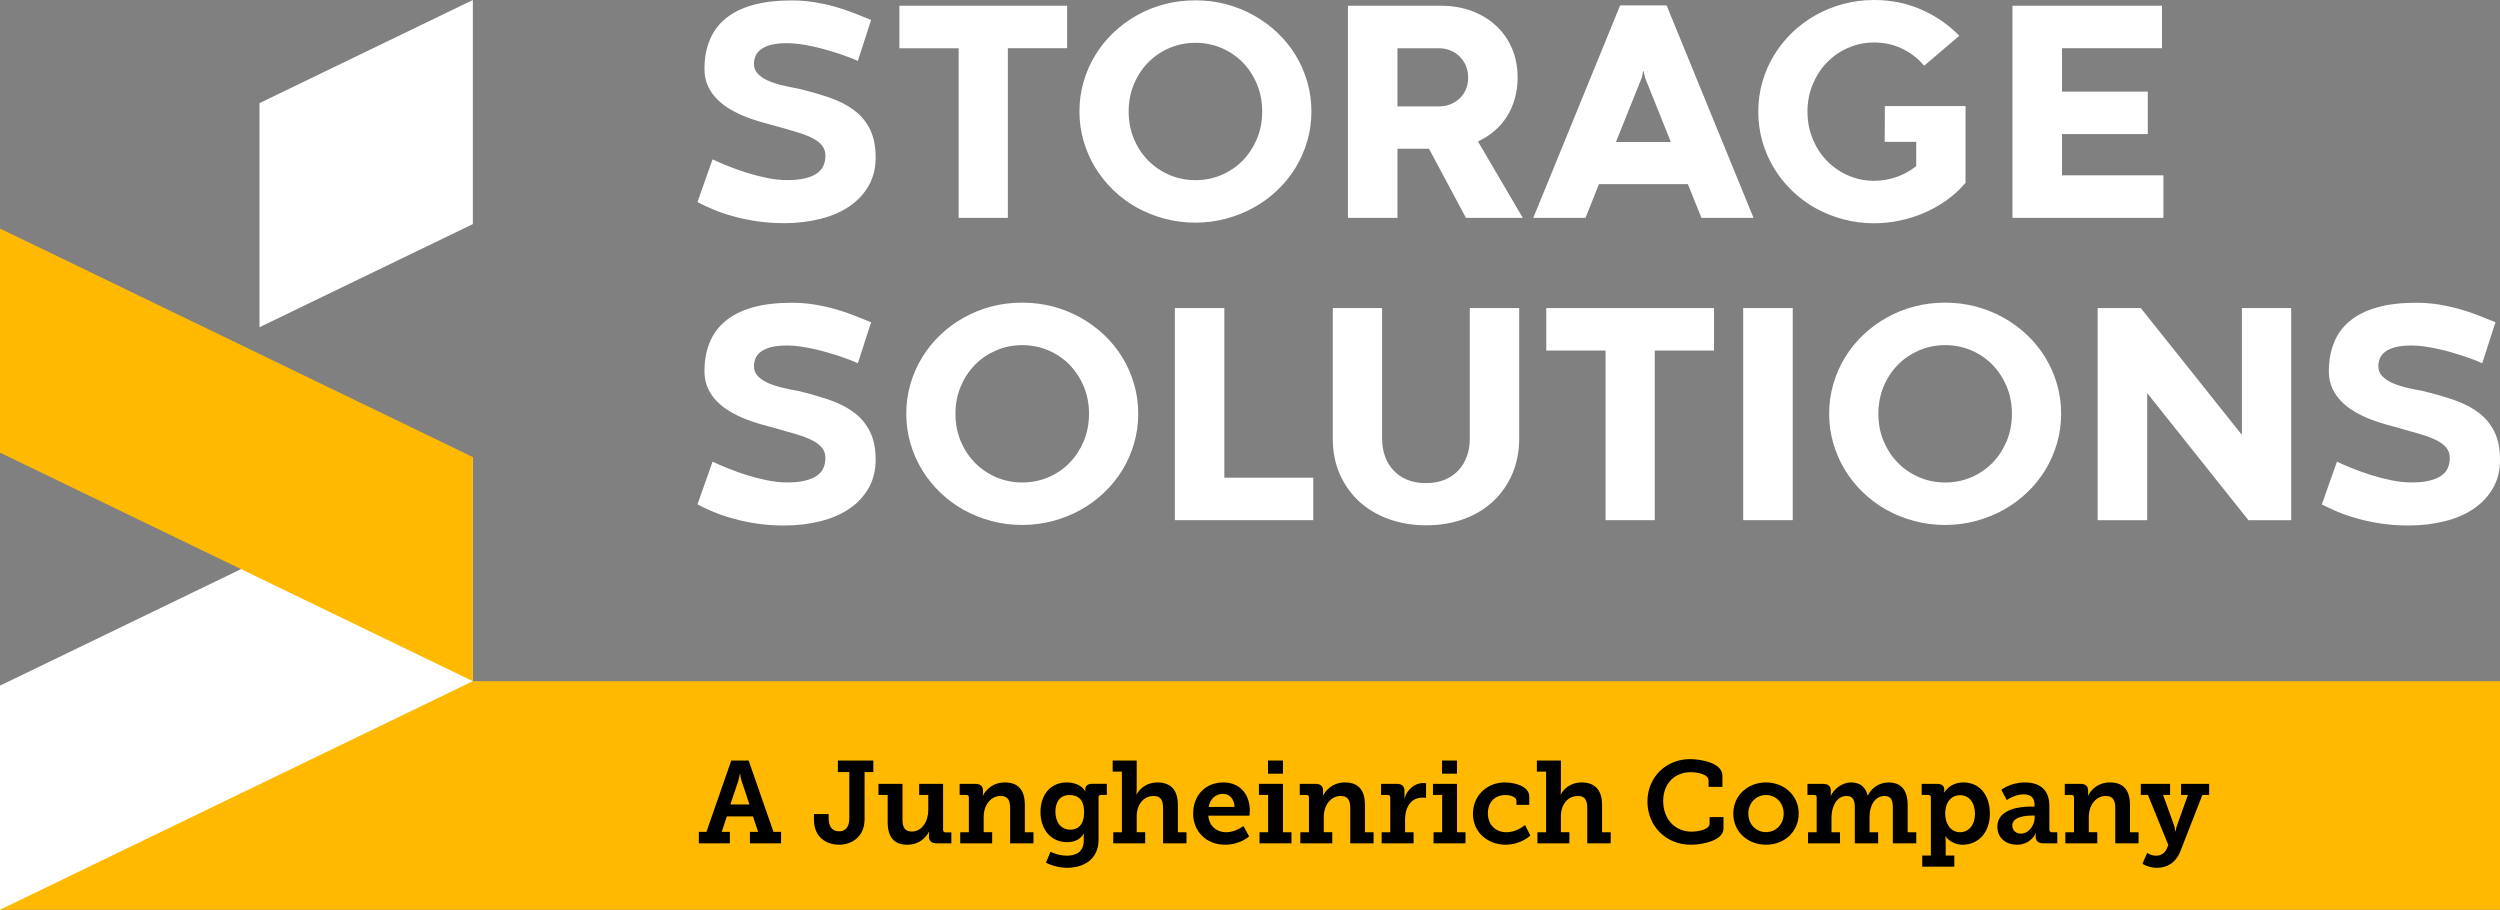 <?xml version="1.0" encoding="UTF-8"?>
<svg id="Assets" xmlns="http://www.w3.org/2000/svg" viewBox="0 0 510.236 185.669">
  <rect x="0" y="0" width="510.236" height="185.669" fill="#808080" stroke="none"/>
  <defs>
    <style>
      .cls-1 {
        fill: #fff;
      }

      .cls-1, .cls-2 {
        fill-rule: evenodd;
      }

      .cls-2 {
        fill: #ffb900;
      }
    </style>
  </defs>
  <polygon class="cls-2" points="510.236 139.025 96.506 139.025 0 166.371 0 185.669 510.236 185.669 510.236 139.025"/>
  <polygon class="cls-1" points="96.506 93.289 0 139.934 0 185.669 96.506 139.025 96.506 93.289 96.506 93.289"/>
  <polygon class="cls-2" points="96.506 139.025 0 92.38 0 46.645 96.506 93.289 96.506 139.025 96.506 139.025"/>
  <polygon class="cls-1" points="96.506 0 52.964 21.045 52.964 66.781 96.506 45.734 96.506 0 96.506 0"/>
  <path class="cls-1" d="M145.43,32.52c.891.424,1.945.881,3.152,1.369,1.218.489,2.489.947,3.837,1.37,1.359.423,2.729.781,4.14,1.064,1.414.294,2.783.435,4.098.435,1.468,0,2.684-.12,3.674-.369.99-.24,1.793-.576,2.402-1.011.619-.445,1.066-.955,1.327-1.564.261-.609.402-1.282.402-2.022,0-.824-.228-1.531-.685-2.096-.456-.576-1.131-1.086-2.011-1.533-.88-.445-1.967-.858-3.251-1.237-1.282-.381-2.748-.804-4.411-1.272-.804-.217-1.719-.466-2.75-.75-1.033-.292-2.077-.64-3.142-1.054-1.054-.412-2.087-.913-3.096-1.498-1.011-.576-1.914-1.26-2.707-2.055-.793-.781-1.435-1.684-1.913-2.716s-.718-2.206-.718-3.52c0-2.161.348-4.106,1.054-5.835.696-1.74,1.771-3.205,3.228-4.412,1.456-1.216,3.305-2.14,5.544-2.77,2.239-.642,4.912-.957,8.01-.957,1.564,0,3.086.12,4.554.348,1.456.24,2.87.543,4.216.924,1.348.381,2.642.814,3.87,1.293,1.23.478,2.403.945,3.533,1.413l-2.707,8.377c-.401-.197-.923-.414-1.574-.675-.652-.249-1.381-.51-2.185-.783-.804-.259-1.663-.52-2.576-.793-.913-.259-1.837-.499-2.771-.696-.936-.205-1.849-.369-2.75-.499-.903-.12-1.75-.186-2.533-.186-1.359,0-2.477.11-3.357.348-.882.228-1.576.555-2.087.957-.512.402-.87.858-1.065,1.369-.207.51-.305,1.032-.305,1.554,0,.75.24,1.39.717,1.933.479.533,1.13,1.001,1.957,1.402.826.392,1.804.717,2.924.999,1.13.272,2.348.533,3.663.762,2.249.553,4.337,1.162,6.239,1.813,1.913.663,3.564,1.512,4.945,2.554,1.381,1.032,2.458,2.326,3.229,3.88.772,1.543,1.162,3.465,1.162,5.759,0,2.183-.478,4.118-1.435,5.78-.957,1.661-2.261,3.062-3.934,4.205-1.663,1.129-3.643,1.988-5.925,2.552-2.282.576-4.75.87-7.401.87-1.99,0-3.858-.141-5.598-.402-1.75-.261-3.357-.607-4.825-1.021-1.478-.414-2.825-.87-4.034-1.38-1.205-.51-2.282-1.011-3.216-1.5l3.086-8.725h0ZM195.656,9.844h-12.098V1.173h34.238v8.67h-12.098v34.618h-10.042V9.844h0ZM220.307,22.731c0-2.097.282-4.106.849-6.041.553-1.933,1.358-3.748,2.379-5.432,1.034-1.684,2.261-3.217,3.696-4.585,1.436-1.369,3.022-2.542,4.782-3.53,1.75-.99,3.632-1.75,5.653-2.283,2.011-.532,4.109-.793,6.304-.793,2.162,0,4.249.261,6.271.793,2.011.533,3.901,1.293,5.662,2.283,1.762.988,3.371,2.161,4.804,3.53,1.446,1.369,2.686,2.902,3.717,4.585,1.023,1.684,1.827,3.499,2.382,5.432.563,1.935.847,3.944.847,6.041s-.284,4.129-.847,6.053c-.555,1.933-1.359,3.749-2.382,5.432-1.031,1.684-2.271,3.217-3.717,4.595-1.433,1.38-3.042,2.565-4.804,3.542-1.762.978-3.651,1.728-5.662,2.273-2.023.542-4.109.814-6.271.814-2.195,0-4.293-.272-6.304-.814-2.021-.545-3.902-1.295-5.653-2.273-1.76-.976-3.346-2.161-4.782-3.542-1.435-1.379-2.661-2.911-3.696-4.595-1.021-1.684-1.826-3.499-2.379-5.432-.566-1.923-.849-3.945-.849-6.053h0ZM230.351,22.754c0,1.997.358,3.845,1.064,5.562.717,1.705,1.684,3.184,2.924,4.444,1.228,1.249,2.674,2.227,4.337,2.944,1.652.707,3.413,1.065,5.293,1.065,1.913,0,3.695-.358,5.347-1.065,1.663-.717,3.098-1.695,4.326-2.944,1.217-1.26,2.185-2.739,2.902-4.444.706-1.717,1.066-3.565,1.066-5.562s-.36-3.847-1.066-5.564c-.717-1.705-1.686-3.184-2.902-4.444-1.228-1.249-2.663-2.227-4.326-2.944-1.652-.706-3.435-1.065-5.347-1.065-1.88,0-3.641.359-5.293,1.065-1.663.717-3.109,1.695-4.337,2.944-1.239,1.26-2.206,2.739-2.924,4.444-.706,1.717-1.064,3.563-1.064,5.564h0ZM291.65,30.359h-6.434v14.103h-10.108V1.173h18.988c2.27,0,4.369.359,6.271,1.065,1.913.717,3.566,1.705,4.956,3,1.391,1.282,2.477,2.813,3.249,4.605.772,1.794,1.164,3.783,1.164,5.977,0,1.521-.197,2.966-.576,4.313-.381,1.347-.924,2.564-1.619,3.673-.708,1.108-1.555,2.075-2.555,2.933-.99.847-2.11,1.554-3.338,2.13l9.141,15.591h-11.597l-7.544-14.103h0ZM293.683,21.72c.826,0,1.609-.139,2.326-.433.729-.282,1.359-.684,1.891-1.195.543-.512.967-1.121,1.282-1.848.305-.717.456-1.521.456-2.413,0-.868-.151-1.672-.456-2.401-.315-.739-.739-1.369-1.282-1.9-.532-.533-1.162-.947-1.891-1.239-.718-.294-1.501-.446-2.326-.446h-8.467v11.876h8.467ZM344.485,37.585h-18.151l-2.738,6.877h-10.663L330.659,1.108h9.489l17.737,43.354h-10.63l-2.771-6.877h0ZM329.801,28.979h11.207l-5.25-13.092-.315-1.403h-.064l-.315,1.403-5.262,13.092h0ZM384.691,21.644h16.465v15.678c-1.13,1.315-2.402,2.488-3.835,3.52-1.436,1.023-2.968,1.891-4.587,2.598-1.632.696-3.305,1.228-5.043,1.585-1.75.359-3.479.543-5.196.543-2.184,0-4.293-.271-6.304-.814-2.021-.543-3.901-1.293-5.651-2.271-1.75-.978-3.338-2.161-4.773-3.542s-2.663-2.912-3.684-4.595c-1.033-1.686-1.826-3.511-2.39-5.465-.555-1.947-.837-3.988-.837-6.118,0-2.096.282-4.118.837-6.063.565-1.945,1.358-3.76,2.39-5.444,1.021-1.684,2.249-3.217,3.684-4.595,1.435-1.38,3.022-2.565,4.773-3.553,1.75-.99,3.63-1.75,5.651-2.293C378.201.272,380.311,0,382.494,0,385.95,0,389.179.653,392.157,1.968c2.99,1.315,5.554,3.095,7.728,5.334l-7.173,6.107c-1.23-1.456-2.719-2.619-4.469-3.466s-3.674-1.272-5.749-1.272c-1.87,0-3.63.359-5.282,1.086-1.663.717-3.098,1.717-4.337,2.977-1.228,1.261-2.195,2.761-2.912,4.477-.706,1.717-1.066,3.575-1.066,5.574s.36,3.858,1.066,5.574c.717,1.718,1.684,3.217,2.912,4.477,1.239,1.261,2.674,2.26,4.337,2.977,1.652.729,3.412,1.086,5.282,1.086,1.587,0,3.131-.261,4.598-.781,1.478-.522,2.814-1.261,3.999-2.217v-4.955h-6.434l.033-7.302h0ZM410.732,1.173h30.52v8.67h-20.412v8.856h17.509v8.661h-17.509v8.431h20.694v8.67h-30.802V1.173h0Z"/>
  <path class="cls-1" d="M145.43,94.224c.892.424,1.946.881,3.152,1.369,1.218.489,2.489.947,3.837,1.37,1.359.423,2.729.781,4.142,1.064,1.412.294,2.781.435,4.098.435,1.466,0,2.684-.12,3.673-.369.99-.24,1.794-.576,2.402-1.011.619-.445,1.066-.955,1.327-1.564.261-.609.402-1.282.402-2.022,0-.824-.228-1.531-.685-2.096-.456-.576-1.131-1.086-2.011-1.533-.88-.445-1.967-.858-3.249-1.237-1.284-.381-2.75-.804-4.413-1.272-.804-.217-1.717-.466-2.75-.75-1.033-.292-2.077-.64-3.141-1.054-1.056-.412-2.088-.913-3.098-1.498-1.011-.576-1.914-1.26-2.707-2.055-.793-.781-1.435-1.684-1.913-2.716-.478-1.032-.718-2.206-.718-3.52,0-2.161.348-4.106,1.054-5.835.696-1.74,1.772-3.205,3.228-4.412,1.458-1.216,3.305-2.14,5.544-2.77,2.239-.642,4.912-.957,8.01-.957,1.566,0,3.086.12,4.554.348,1.456.24,2.87.543,4.218.924,1.348.381,2.64.814,3.87,1.293,1.228.478,2.402.945,3.531,1.413l-2.706,8.377c-.402-.197-.924-.414-1.576-.675-.652-.249-1.381-.51-2.185-.783-.804-.259-1.663-.52-2.576-.793-.913-.259-1.837-.499-2.771-.696-.934-.205-1.849-.369-2.75-.499-.903-.12-1.75-.186-2.533-.186-1.358,0-2.477.11-3.357.348-.882.228-1.576.555-2.087.957-.512.402-.87.858-1.065,1.369-.207.51-.304,1.032-.304,1.554,0,.75.238,1.39.716,1.933.479.533,1.131,1.001,1.957,1.402.826.392,1.804.717,2.924.999,1.13.272,2.348.533,3.663.762,2.249.553,4.337,1.162,6.239,1.813,1.913.663,3.564,1.512,4.946,2.554,1.379,1.032,2.456,2.326,3.228,3.88.772,1.543,1.162,3.465,1.162,5.759,0,2.183-.478,4.118-1.435,5.78-.957,1.661-2.261,3.062-3.934,4.205-1.663,1.129-3.643,1.988-5.925,2.552-2.282.576-4.749.87-7.401.87-1.99,0-3.858-.141-5.598-.402-1.75-.261-3.357-.607-4.825-1.021-1.477-.414-2.825-.87-4.032-1.38-1.207-.51-2.284-1.011-3.218-1.5l3.086-8.725h0Z"/>
  <path class="cls-1" d="M231.459,78.393c-.555-1.933-1.359-3.748-2.38-5.433-1.033-1.684-2.272-3.217-3.717-4.585-1.435-1.369-3.044-2.542-4.805-3.53-1.76-.99-3.652-1.75-5.663-2.283-2.021-.532-4.107-.792-6.271-.792-2.195,0-4.293.261-6.303.792-2.023.533-3.902,1.293-5.652,2.283-1.762.988-3.348,2.161-4.782,3.53-1.435,1.369-2.663,2.902-3.696,4.585-1.021,1.684-1.827,3.499-2.38,5.433-.565,1.935-.847,3.944-.847,6.041s.282,4.129.847,6.053c.553,1.933,1.359,3.748,2.38,5.432,1.033,1.684,2.261,3.217,3.696,4.595,1.435,1.38,3.02,2.565,4.782,3.542,1.75.978,3.63,1.728,5.652,2.273,2.009.541,4.108.814,6.303.814,2.164,0,4.25-.273,6.271-.814,2.011-.545,3.903-1.295,5.663-2.273,1.761-.976,3.37-2.161,4.805-3.542,1.445-1.379,2.684-2.912,3.717-4.595,1.021-1.684,1.826-3.499,2.38-5.432.565-1.923.847-3.945.847-6.053s-.283-4.106-.847-6.041ZM221.198,90.019c-.718,1.705-1.684,3.184-2.903,4.444-1.228,1.249-2.663,2.227-4.324,2.944-1.653.707-3.434,1.065-5.349,1.065-1.88,0-3.641-.358-5.293-1.065-1.663-.717-3.108-1.695-4.336-2.944-1.24-1.26-2.206-2.739-2.924-4.444-.708-1.717-1.066-3.565-1.066-5.562s.358-3.847,1.066-5.564c.718-1.705,1.684-3.184,2.924-4.444,1.228-1.249,2.673-2.227,4.336-2.944,1.652-.706,3.413-1.065,5.293-1.065,1.914,0,3.696.36,5.349,1.065,1.661.717,3.096,1.695,4.324,2.944,1.218,1.261,2.185,2.739,2.903,4.444.706,1.717,1.066,3.563,1.066,5.564s-.36,3.845-1.066,5.562Z"/>
  <polygon class="cls-1" points="239.784 62.877 249.881 62.877 249.881 97.495 268.032 97.495 268.032 106.165 239.784 106.165 239.784 62.877 239.784 62.877"/>
  <path class="cls-1" d="M299.977,62.877h10.085v26.588c0,2.575-.445,4.945-1.348,7.106-.901,2.163-2.184,4.042-3.837,5.618-1.663,1.587-3.651,2.815-5.987,3.694-2.338.88-4.947,1.326-7.838,1.326-2.674,0-5.173-.414-7.499-1.229-2.315-.814-4.336-1.997-6.043-3.53-1.706-1.543-3.054-3.401-4.032-5.597-.978-2.184-1.468-4.65-1.468-7.389v-26.588h10.066v26.62c0,1.293.195,2.499.586,3.607.392,1.119.969,2.076,1.729,2.89.75.804,1.684,1.446,2.793,1.914,1.12.466,2.413.694,3.869.694,1.423,0,2.684-.228,3.794-.684,1.108-.456,2.032-1.098,2.804-1.912.76-.814,1.336-1.771,1.729-2.879.401-1.109.598-2.304.598-3.598v-26.653h0Z"/>
  <polygon class="cls-1" points="327.681 71.547 315.585 71.547 315.585 62.877 349.822 62.877 349.822 71.547 337.724 71.547 337.724 106.165 327.681 106.165 327.681 71.547 327.681 71.547"/>
  <polygon class="cls-1" points="355.778 62.877 365.886 62.877 365.886 106.165 355.778 106.165 355.778 62.877 355.778 62.877"/>
  <path class="cls-1" d="M419.818,78.393c-.553-1.933-1.358-3.748-2.381-5.433-1.031-1.684-2.27-3.217-3.717-4.585-1.433-1.369-3.044-2.542-4.804-3.53-1.761-.99-3.651-1.75-5.662-2.283-2.023-.532-4.109-.792-6.272-.792-2.195,0-4.293.261-6.304.792-2.021.533-3.903,1.293-5.652,2.283-1.76.988-3.348,2.161-4.783,3.53-1.435,1.369-2.663,2.902-3.696,4.585-1.021,1.684-1.826,3.499-2.379,5.433-.566,1.935-.849,3.944-.849,6.041s.283,4.129.849,6.053c.553,1.933,1.358,3.748,2.379,5.432,1.033,1.684,2.261,3.217,3.696,4.595,1.435,1.38,3.022,2.565,4.783,3.542,1.75.978,3.631,1.728,5.652,2.273,2.011.541,4.109.814,6.304.814,2.162,0,4.249-.273,6.272-.814,2.011-.545,3.901-1.295,5.662-2.273,1.76-.976,3.371-2.161,4.804-3.542,1.447-1.379,2.686-2.912,3.717-4.595,1.023-1.684,1.827-3.499,2.381-5.432.565-1.923.849-3.945.849-6.053s-.284-4.106-.849-6.041ZM409.558,90.019c-.719,1.705-1.686,3.184-2.903,4.444-1.228,1.249-2.663,2.227-4.326,2.944-1.652.707-3.434,1.065-5.347,1.065-1.88,0-3.641-.358-5.293-1.065-1.663-.717-3.11-1.695-4.337-2.944-1.24-1.26-2.207-2.739-2.924-4.444-.706-1.717-1.066-3.565-1.066-5.562s.36-3.847,1.066-5.564c.717-1.705,1.684-3.184,2.924-4.444,1.228-1.249,2.674-2.227,4.337-2.944,1.652-.706,3.413-1.065,5.293-1.065,1.913,0,3.696.36,5.347,1.065,1.663.717,3.098,1.695,4.326,2.944,1.217,1.261,2.184,2.739,2.903,4.444.706,1.717,1.066,3.563,1.066,5.564s-.36,3.845-1.066,5.562Z"/>
  <polygon class="cls-1" points="467.62 106.165 458.892 106.165 438.23 80.229 438.23 106.165 428.121 106.165 428.121 62.877 436.926 62.877 457.555 88.759 457.555 62.877 467.62 62.877 467.62 106.165 467.62 106.165"/>
  <path class="cls-1" d="M476.955,94.224c.891.424,1.946.881,3.152,1.369,1.218.489,2.489.947,3.837,1.37,1.359.423,2.729.781,4.142,1.064,1.412.294,2.781.435,4.098.435,1.466,0,2.684-.12,3.673-.369.99-.24,1.794-.576,2.402-1.011.621-.445,1.066-.955,1.327-1.564.261-.609.402-1.282.402-2.022,0-.824-.228-1.531-.684-2.096-.457-.576-1.131-1.086-2.011-1.533-.88-.445-1.967-.858-3.249-1.237-1.282-.381-2.75-.804-4.413-1.272-.804-.217-1.717-.466-2.75-.75-1.033-.292-2.077-.64-3.141-1.054-1.056-.412-2.088-.913-3.098-1.498-1.011-.576-1.914-1.26-2.707-2.055-.793-.781-1.435-1.684-1.913-2.716-.478-1.032-.718-2.206-.718-3.52,0-2.161.348-4.106,1.054-5.835.696-1.74,1.771-3.205,3.228-4.412,1.458-1.216,3.305-2.14,5.544-2.77,2.239-.642,4.912-.957,8.01-.957,1.566,0,3.086.12,4.554.348,1.456.24,2.87.543,4.218.924,1.348.381,2.64.814,3.87,1.293,1.228.478,2.402.945,3.531,1.413l-2.706,8.377c-.402-.197-.924-.414-1.576-.675-.652-.249-1.381-.51-2.185-.783-.804-.259-1.663-.52-2.576-.793-.913-.259-1.837-.499-2.771-.696-.934-.205-1.849-.369-2.75-.499-.901-.12-1.75-.186-2.533-.186-1.358,0-2.477.11-3.357.348-.88.228-1.576.555-2.087.957-.512.402-.87.858-1.065,1.369-.207.51-.304,1.032-.304,1.554,0,.75.238,1.39.716,1.933.479.533,1.131,1.001,1.957,1.402.826.392,1.804.717,2.924.999,1.13.272,2.348.533,3.663.762,2.249.553,4.337,1.162,6.239,1.813,1.914.663,3.564,1.512,4.947,2.554,1.379,1.032,2.456,2.326,3.228,3.88.772,1.543,1.162,3.465,1.162,5.759,0,2.183-.478,4.118-1.435,5.78-.956,1.661-2.261,3.062-3.934,4.205-1.663,1.129-3.641,1.988-5.925,2.552-2.282.576-4.749.87-7.401.87-1.99,0-3.858-.141-5.598-.402-1.75-.261-3.357-.607-4.825-1.021-1.477-.414-2.825-.87-4.032-1.38-1.207-.51-2.284-1.011-3.218-1.5l3.086-8.725h0Z"/>
  <g>
    <path d="M142.63,169.784h1.547l5.07-14.568h3.546l5.07,14.568h1.547v2.333h-6.355v-2.333h1.666l-1.047-3.166h-5.332l-1.047,3.166h1.666v2.333h-6.332v-2.333ZM152.96,164.191l-1.595-4.785c-.262-.833-.31-1.476-.31-1.476h-.071s-.071.643-.31,1.476l-1.618,4.785h3.903Z"/>
    <path d="M166.125,166.142h3v.905c0,1.357.5,2.618,2.142,2.618,1.167,0,2.071-.738,2.071-2.618v-9.474h-2.333v-2.357h7.236v2.357h-1.786v9.593c0,3.642-2.642,5.237-5.213,5.237-2.523,0-5.118-1.476-5.118-5.094v-1.166Z"/>
    <path d="M181.17,162.239h-1.88v-2.261h4.903v7.284c0,1.452.381,2.452,1.904,2.452,2.095,0,3.356-2.142,3.356-4.332v-3.142h-1.857v-2.261h4.88v9.379c0,.333.19.524.524.524h1.166v2.238h-2.999c-1.071,0-1.571-.5-1.571-1.357v-.452c0-.309.024-.571.024-.571h-.047c-.143.405-1.381,2.666-4.428,2.666-2.428,0-3.975-1.309-3.975-4.618v-5.546Z"/>
    <path d="M195.976,169.856h1.761v-7.094c0-.333-.19-.524-.524-.524h-1.356v-2.261h3.189c1.071,0,1.571.5,1.571,1.357v.547c0,.262-.048.524-.048.524h.048c.143-.381,1.428-2.714,4.475-2.714,2.594,0,4.07,1.404,4.07,4.618v5.546h1.761v2.261h-4.761v-7.189c0-1.476-.404-2.476-1.928-2.476-2.19,0-3.476,2.095-3.476,4.213v3.19h1.738v2.261h-6.522v-2.261Z"/>
    <path d="M217.757,174.64c1.856,0,3.428-.809,3.428-3.047v-.762c0-.286.048-.643.048-.643h-.048c-.714,1.071-1.762,1.69-3.38,1.69-3.5,0-5.451-2.809-5.451-6.141s1.88-6.046,5.379-6.046c1.452,0,3.095.547,3.761,1.833h.047s-.047-.167-.047-.405c0-.643.428-1.143,1.38-1.143h3.023v2.261h-1.166c-.31,0-.524.167-.524.476v8.665c0,4.166-3.237,5.737-6.403,5.737-1.523,0-3.143-.428-4.333-1.047l.928-2.238s1.5.809,3.356.809ZM221.256,165.762c0-2.761-1.38-3.499-2.999-3.499-1.833,0-2.856,1.333-2.856,3.38,0,2.119,1.095,3.69,3.047,3.69,1.428,0,2.809-.833,2.809-3.571Z"/>
    <path d="M227.208,169.856h1.761v-12.378h-1.88v-2.261h4.904v5.903c0,.595-.072,1.024-.072,1.024h.048c.595-1.166,2.095-2.452,4.189-2.452,2.69,0,4.237,1.404,4.237,4.618v5.546h1.762v2.261h-4.785v-7.189c0-1.476-.381-2.476-1.904-2.476-2.142,0-3.475,1.857-3.475,4.094v3.309h1.737v2.261h-6.522v-2.261Z"/>
    <path d="M249.679,159.692c3.499,0,5.403,2.547,5.403,5.76,0,.357-.071,1.024-.071,1.024h-8.403c.19,2.238,1.809,3.38,3.642,3.38,1.976,0,3.522-1.285,3.522-1.285l1.167,2.142s-1.856,1.69-4.903,1.69c-4.023,0-6.522-2.904-6.522-6.356,0-3.737,2.523-6.356,6.166-6.356ZM251.964,164.69c-.048-1.666-1.071-2.666-2.357-2.666-1.547,0-2.642,1.071-2.928,2.666h5.285Z"/>
    <path d="M257.059,169.856h1.761v-7.617h-1.88v-2.261h4.903v9.879h1.738v2.261h-6.522v-2.261ZM258.796,155.217h3.047v2.69h-3.047v-2.69Z"/>
    <path d="M265.39,169.856h1.762v-7.094c0-.333-.19-.524-.523-.524h-1.357v-2.261h3.189c1.071,0,1.571.5,1.571,1.357v.547c0,.262-.048.524-.048.524h.048c.143-.381,1.428-2.714,4.475-2.714,2.595,0,4.07,1.404,4.07,4.618v5.546h1.762v2.261h-4.761v-7.189c0-1.476-.405-2.476-1.928-2.476-2.19,0-3.476,2.095-3.476,4.213v3.19h1.738v2.261h-6.522v-2.261Z"/>
    <path d="M281.982,169.856h1.762v-7.094c0-.333-.19-.524-.523-.524h-1.357v-2.261h3.166c1.071,0,1.619.452,1.619,1.476v.714c0,.452-.048.762-.048.762h.048c.547-1.738,1.999-3.118,3.856-3.118.286,0,.547.048.547.048v2.975s-.31-.048-.738-.048c-2.452,0-3.547,2.142-3.547,4.427v2.642h1.738v2.261h-6.522v-2.261Z"/>
    <path d="M292.575,169.856h1.762v-7.617h-1.88v-2.261h4.903v9.879h1.738v2.261h-6.522v-2.261ZM294.312,155.217h3.047v2.69h-3.047v-2.69Z"/>
    <path d="M307.143,159.692c2.023,0,4.975.762,4.975,2.904v1.666h-2.619v-.809c0-.809-1.238-1.19-2.261-1.19-2.214,0-3.571,1.523-3.571,3.737,0,2.499,1.738,3.856,3.809,3.856,1.714,0,3.119-.952,3.785-1.476l1.071,2.142c-.833.786-2.714,1.88-5.023,1.88-3.546,0-6.689-2.404-6.689-6.332,0-3.618,2.785-6.379,6.522-6.379Z"/>
    <path d="M313.785,169.856h1.761v-12.378h-1.88v-2.261h4.904v5.903c0,.595-.072,1.024-.072,1.024h.048c.595-1.166,2.095-2.452,4.189-2.452,2.69,0,4.237,1.404,4.237,4.618v5.546h1.762v2.261h-4.785v-7.189c0-1.476-.381-2.476-1.904-2.476-2.142,0-3.475,1.857-3.475,4.094v3.309h1.737v2.261h-6.522v-2.261Z"/>
    <path d="M344.945,154.931c2.047,0,6.594.714,6.594,3.38v2.285h-2.833v-1.309c0-1.262-2.237-1.69-3.618-1.69-3.261,0-5.642,2.285-5.642,5.856,0,3.809,2.476,6.284,5.809,6.284,1.023,0,3.666-.333,3.666-1.666v-1.309h2.833v2.309c0,2.523-4.356,3.333-6.688,3.333-5.118,0-8.832-3.88-8.832-8.807,0-4.999,3.809-8.665,8.712-8.665Z"/>
    <path d="M360.418,159.692c3.713,0,6.688,2.642,6.688,6.356,0,3.737-2.976,6.356-6.665,6.356-3.713,0-6.688-2.618-6.688-6.356,0-3.713,2.975-6.356,6.665-6.356ZM360.442,169.832c1.952,0,3.595-1.523,3.595-3.785,0-2.238-1.643-3.785-3.595-3.785-1.976,0-3.618,1.547-3.618,3.785,0,2.261,1.643,3.785,3.618,3.785Z"/>
    <path d="M369.012,169.856h1.761v-7.117c0-.333-.19-.5-.524-.5h-1.356v-2.261h3.166c1.071,0,1.595.5,1.595,1.357v.547c0,.262-.048.524-.048.524h.048c.619-1.238,2.142-2.714,4.142-2.714,1.69,0,2.904.786,3.38,2.642h.047c.667-1.428,2.285-2.642,4.213-2.642,2.452,0,3.904,1.428,3.904,4.618v5.546h1.762v2.261h-4.785v-7.236c0-1.381-.262-2.428-1.667-2.428-2.071,0-3.094,2.071-3.094,4.308v3.094h1.761v2.261h-4.761v-7.236c0-1.309-.214-2.428-1.643-2.428-2.142,0-3.118,2.261-3.118,4.451v2.952h1.738v2.261h-6.522v-2.261Z"/>
    <path d="M394.079,174.617v-11.854c0-.333-.19-.524-.523-.524h-1.357v-2.261h3.118c1.119,0,1.5.524,1.5,1.143v.071c0,.286-.023.547-.023.547h.047s1.047-2.047,3.904-2.047c3.285,0,5.38,2.595,5.38,6.356,0,3.856-2.357,6.356-5.546,6.356-2.404,0-3.5-1.714-3.5-1.714h-.047s.071.428.071,1.047v2.88h1.762v2.261h-6.546v-2.261h1.762ZM400.03,169.856c1.666,0,3.047-1.357,3.047-3.761,0-2.309-1.238-3.809-3.023-3.809-1.571,0-3.047,1.143-3.047,3.832,0,1.88,1.047,3.737,3.023,3.737Z"/>
    <path d="M414.479,164.619h.762v-.405c0-1.547-.976-2.095-2.237-2.095-1.809,0-3.428,1.166-3.428,1.166l-1.119-2.095s1.881-1.5,4.809-1.5c3.261,0,4.999,1.69,4.999,4.785v4.856c0,.357.19.524.523.524h1.095v2.261h-2.856c-1.119,0-1.547-.595-1.547-1.285v-.143c0-.381.071-.619.071-.619h-.048s-1.023,2.333-3.832,2.333c-2.071,0-4.023-1.214-4.023-3.69,0-3.713,4.88-4.094,6.832-4.094ZM412.456,170.142c1.643,0,2.809-1.761,2.809-3.285v-.405h-.5c-1.19,0-4.07.19-4.07,2.023,0,.905.643,1.666,1.761,1.666Z"/>
    <path d="M421.525,169.856h1.762v-7.094c0-.333-.19-.524-.523-.524h-1.357v-2.261h3.189c1.071,0,1.571.5,1.571,1.357v.547c0,.262-.048.524-.048.524h.048c.143-.381,1.428-2.714,4.475-2.714,2.595,0,4.07,1.404,4.07,4.618v5.546h1.762v2.261h-4.761v-7.189c0-1.476-.405-2.476-1.928-2.476-2.19,0-3.476,2.095-3.476,4.213v3.19h1.738v2.261h-6.522v-2.261Z"/>
    <path d="M440.069,174.64c.976,0,1.762-.524,2.143-1.404l.333-.762-4.166-10.236h-1.452v-2.261h5.975v2.261h-1.428l2.213,6.141c.214.595.262,1.262.262,1.262h.071s.095-.667.333-1.262l2.189-6.141h-1.404v-2.261h5.737v2.261h-1.38l-4.476,11.45c-.928,2.404-2.737,3.428-4.808,3.428-1.761,0-2.952-.833-2.952-.833l.976-2.214s.714.571,1.833.571Z"/>
  </g>
</svg>